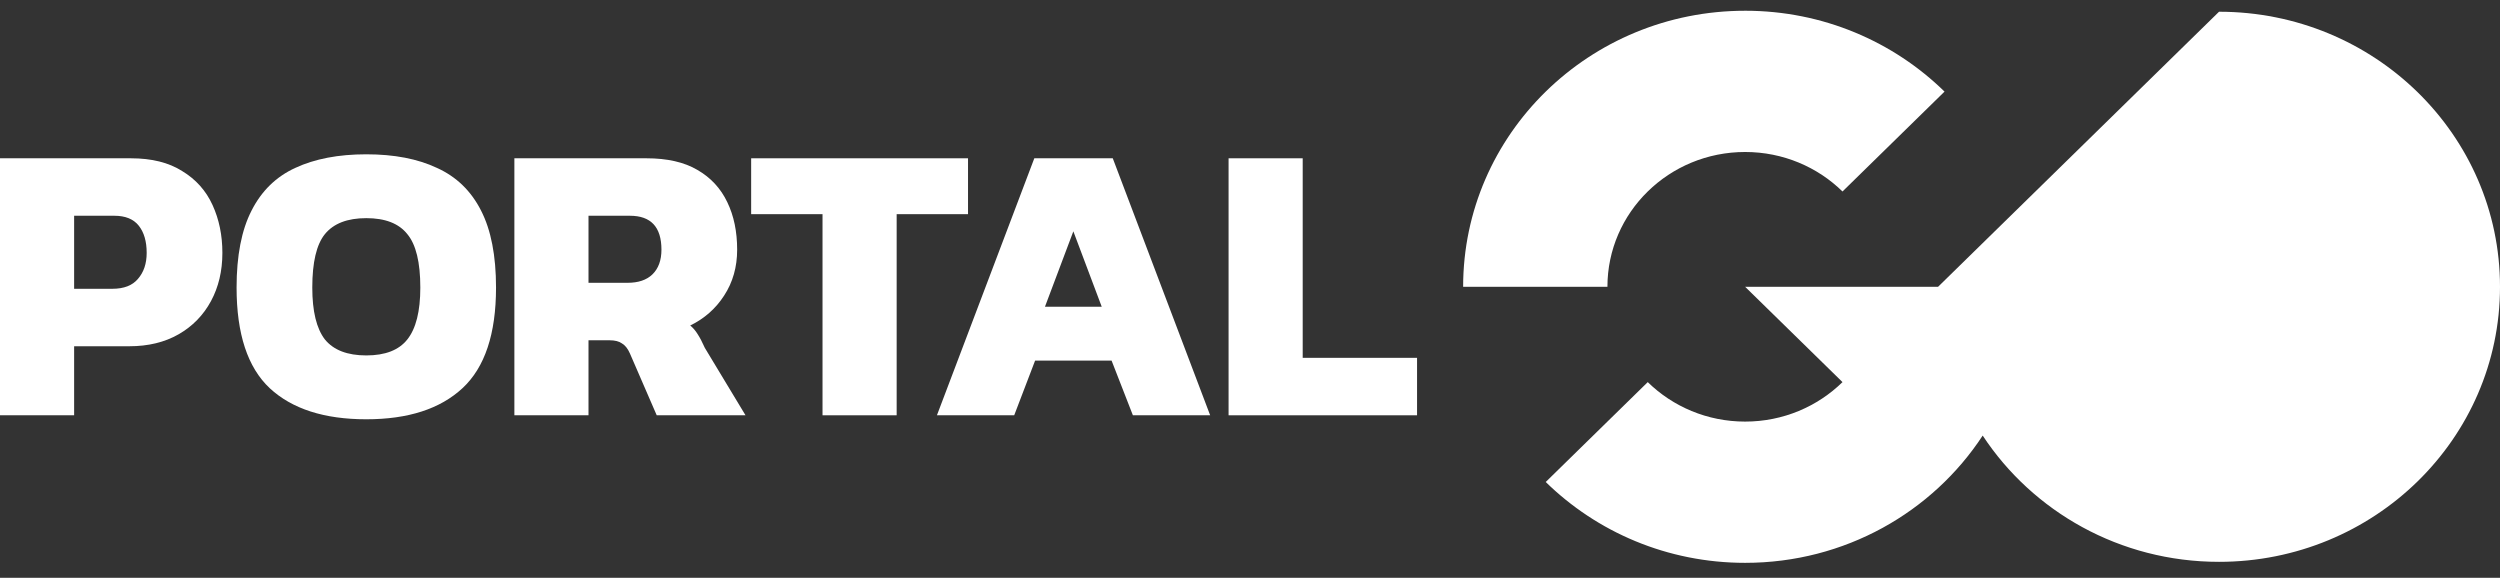 <svg width="212" height="49" viewBox="0 0 212 49" fill="none" xmlns="http://www.w3.org/2000/svg">
<rect x="0" y="0" width="212" height="49" fill="#333333" stroke="none"/>
<g id="Logo PORTAL GO">
<g id="PORTAL">
<path d="M0 35.217V13.423H11.101C12.862 13.423 14.311 13.784 15.448 14.506C16.607 15.206 17.465 16.164 18.022 17.383C18.58 18.601 18.858 19.955 18.858 21.444C18.858 22.978 18.535 24.343 17.889 25.538C17.242 26.734 16.328 27.67 15.147 28.347C13.965 29.024 12.572 29.362 10.967 29.362H6.286V35.217H0ZM6.286 24.489H9.529C10.51 24.489 11.235 24.207 11.703 23.643C12.193 23.079 12.438 22.346 12.438 21.444C12.438 20.474 12.216 19.706 11.77 19.142C11.324 18.578 10.633 18.296 9.697 18.296H6.286V24.489Z" fill="white"/>
<path d="M31.062 35.555C27.496 35.555 24.765 34.675 22.87 32.916C20.998 31.156 20.062 28.313 20.062 24.388C20.062 21.68 20.485 19.503 21.332 17.857C22.18 16.187 23.417 14.98 25.044 14.236C26.693 13.469 28.7 13.085 31.062 13.085C33.425 13.085 35.42 13.469 37.048 14.236C38.697 14.98 39.946 16.187 40.793 17.857C41.64 19.503 42.063 21.68 42.063 24.388C42.063 28.313 41.116 31.156 39.221 32.916C37.326 34.675 34.607 35.555 31.062 35.555ZM31.062 30.14C32.667 30.14 33.827 29.689 34.54 28.787C35.276 27.862 35.643 26.395 35.643 24.388C35.643 22.244 35.276 20.733 34.54 19.853C33.827 18.951 32.667 18.499 31.062 18.499C29.458 18.499 28.287 18.951 27.552 19.853C26.838 20.733 26.482 22.244 26.482 24.388C26.482 26.395 26.838 27.862 27.552 28.787C28.287 29.689 29.458 30.14 31.062 30.14Z" fill="white"/>
<path d="M43.619 35.217V13.423H54.82C56.581 13.423 58.019 13.751 59.133 14.405C60.27 15.059 61.117 15.973 61.675 17.146C62.232 18.296 62.511 19.639 62.511 21.173C62.511 22.639 62.143 23.936 61.407 25.064C60.694 26.17 59.735 27.016 58.532 27.602C58.777 27.805 58.989 28.054 59.167 28.347C59.345 28.618 59.546 29.001 59.769 29.498L63.22 35.217H55.69L53.416 29.971C53.237 29.565 53.015 29.283 52.747 29.125C52.502 28.945 52.145 28.855 51.677 28.855H49.905V35.217H43.619ZM49.905 23.982H53.215C54.129 23.982 54.831 23.745 55.322 23.271C55.834 22.775 56.091 22.075 56.091 21.173C56.091 19.255 55.199 18.296 53.416 18.296H49.905V23.982Z" fill="white"/>
<path d="M69.75 35.217V18.161H63.698V13.423H82.088V18.161H76.036V35.217H69.75Z" fill="white"/>
<path d="M79.451 35.217L87.71 13.423H94.363L102.622 35.217H96.069L94.263 30.581H87.776L86.004 35.217H79.451ZM88.612 26.012H93.427L91.02 19.616L88.612 26.012Z" fill="white"/>
<path d="M104.183 35.217V13.423H110.469V30.344H120.166V35.217H104.183Z" fill="white"/>
</g>
<g id="Union">
<path d="M164.896 7.768C160.568 3.532 154.59 0.911 147.987 0.911L147.986 0.912C134.78 0.912 124.074 11.392 124.074 24.321H136.31C136.31 18.007 141.537 12.889 147.987 12.889C151.211 12.889 154.131 14.169 156.244 16.238L164.896 7.768Z" fill="white"/>
<path d="M147.988 24.321L147.987 24.32L147.986 24.321H147.988Z" fill="white"/>
<path d="M164.348 24.321H147.988L156.244 32.403C154.131 34.471 151.211 35.751 147.987 35.751C144.763 35.751 141.843 34.471 139.73 32.403L131.078 40.873C135.405 45.109 141.383 47.729 147.987 47.729C156.447 47.729 163.882 43.428 168.132 36.937C172.372 43.378 179.764 47.644 188.174 47.644C201.333 47.644 212 37.201 212 24.32C212 11.438 201.333 0.995 188.174 0.995L164.348 24.32V24.321Z" fill="white"/>
</g>
</g>
</svg>
